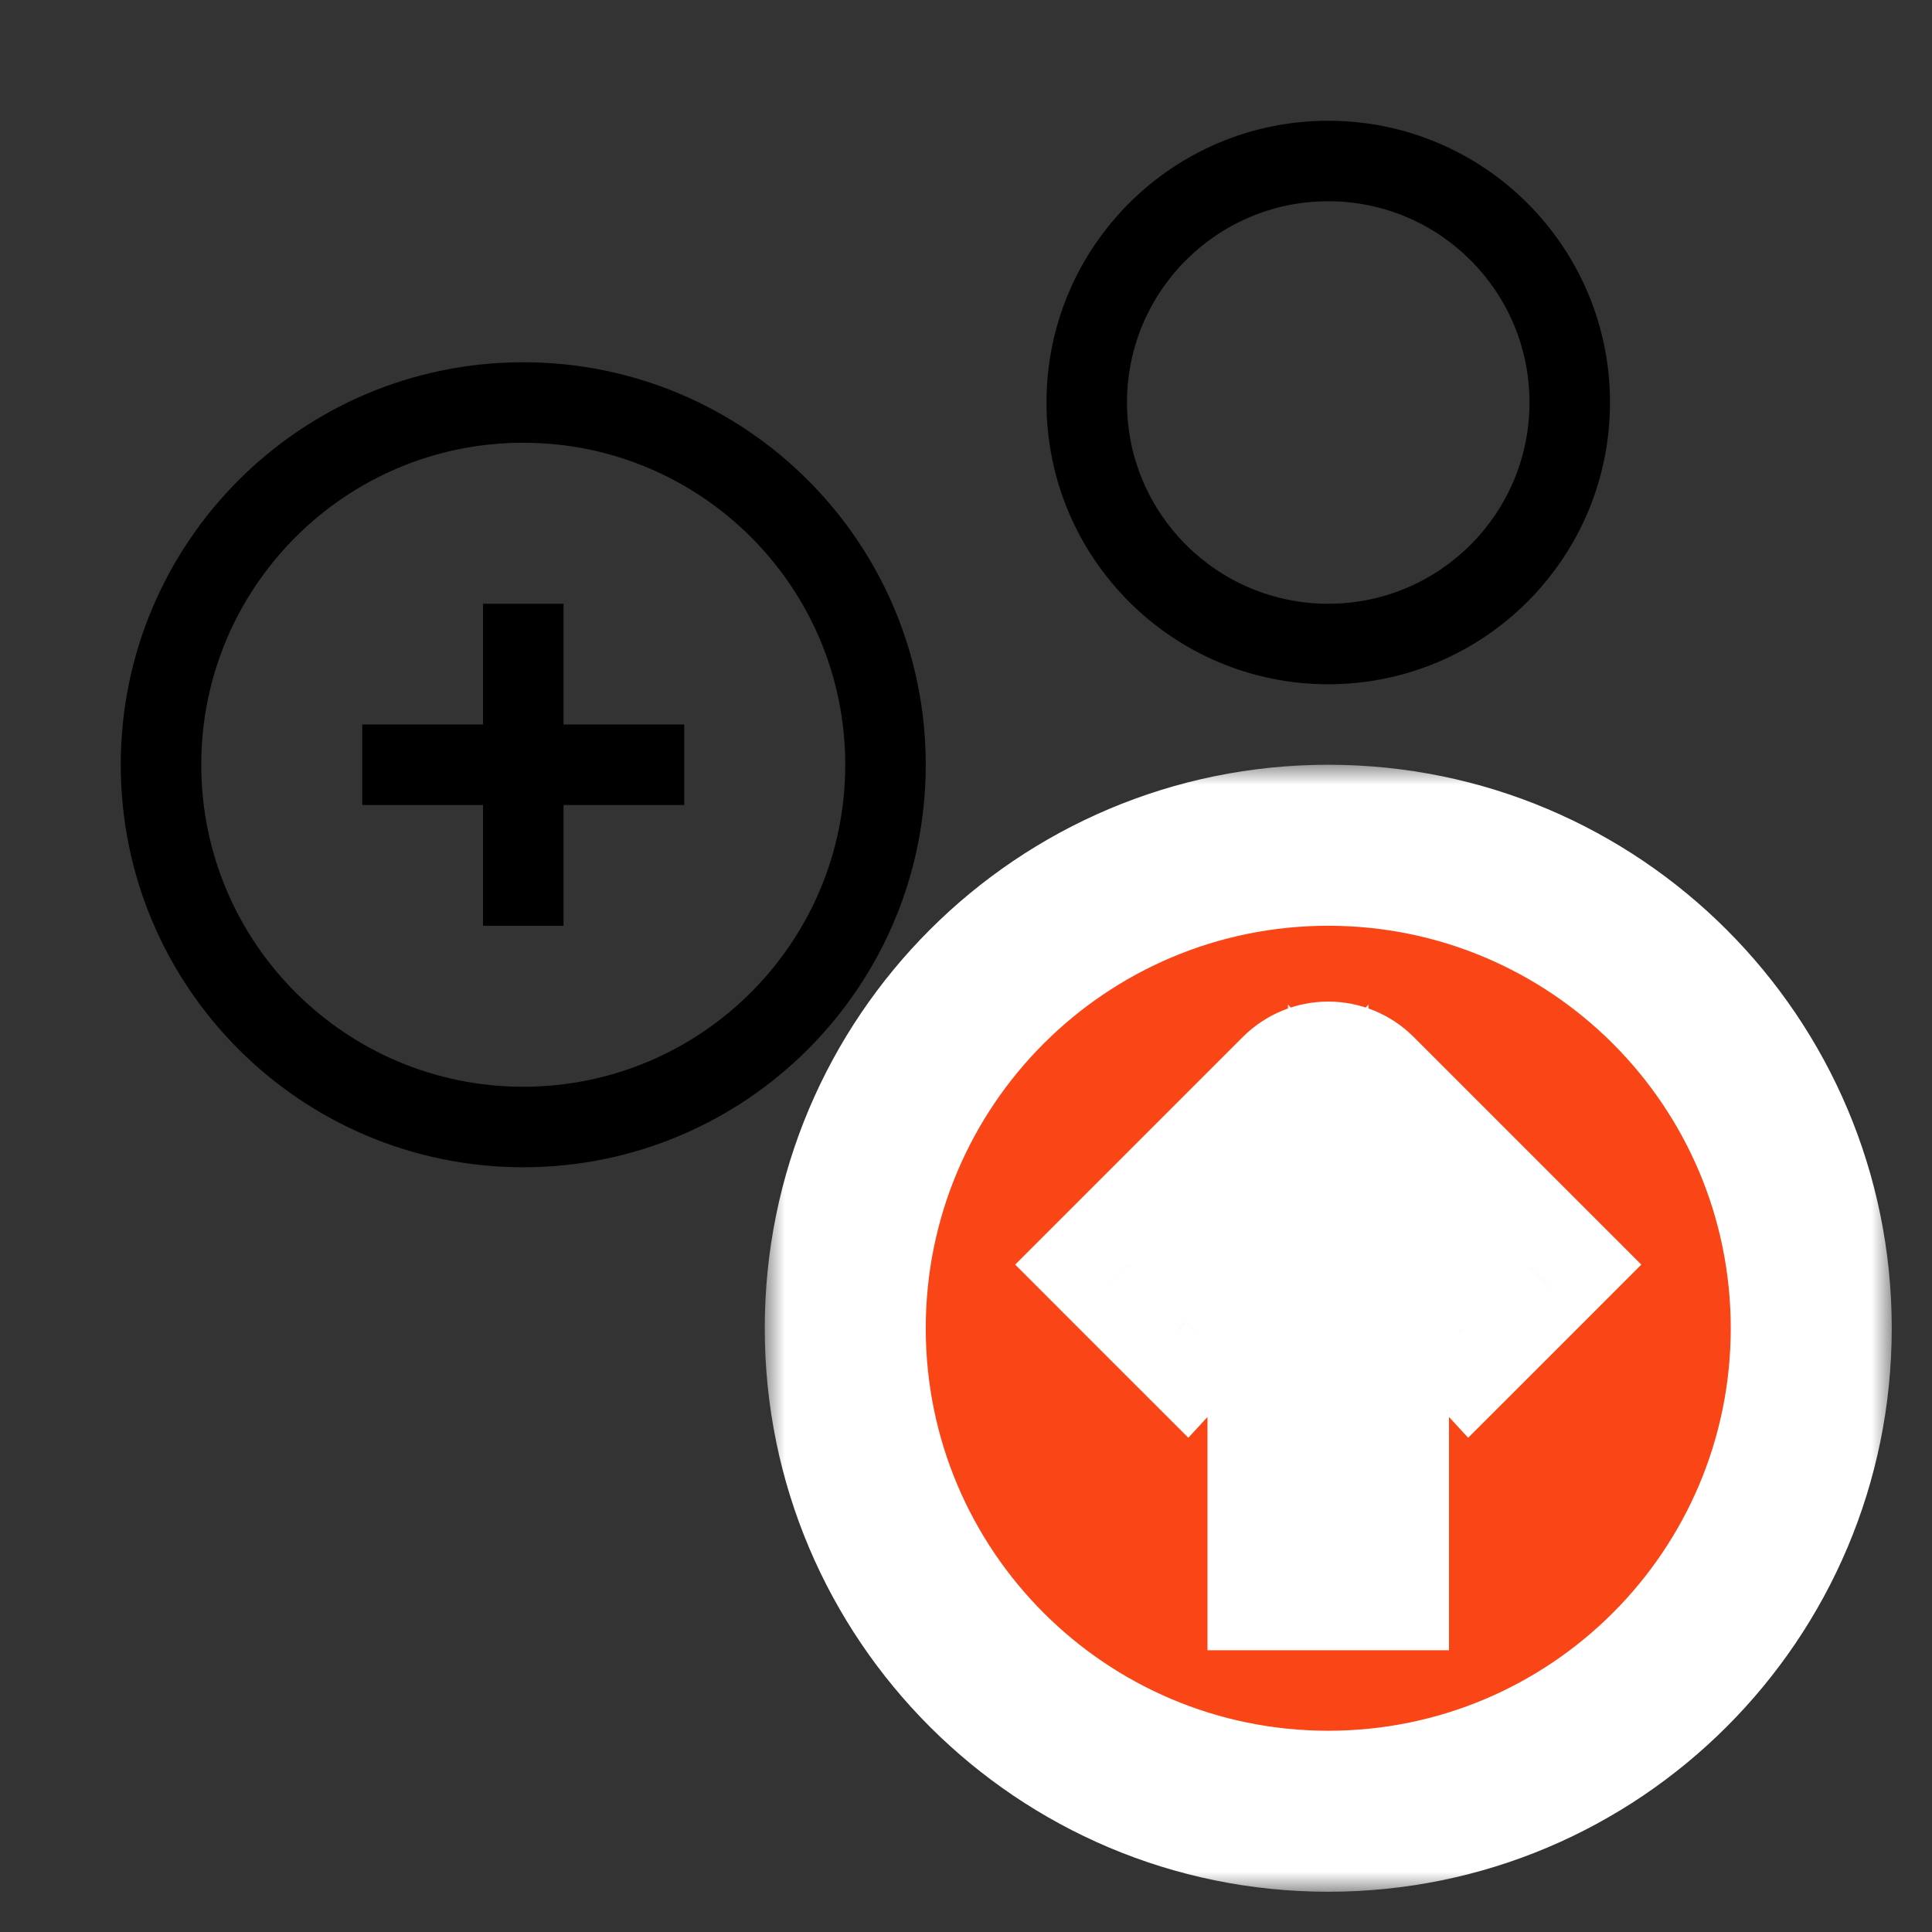 <svg xmlns="http://www.w3.org/2000/svg" fill="none" viewBox="0 0 48 48" height="48" width="48">
<rect x="0" y="0" width="48" height="48" fill="#333333" stroke="none"/>
<path fill="black" d="M33 15C35.761 15 38 12.761 38 10C38 7.239 35.761 5 33 5C30.239 5 28 7.239 28 10C28 12.761 30.239 15 33 15ZM33 17C36.866 17 40 13.866 40 10C40 6.134 36.866 3 33 3C29.134 3 26 6.134 26 10C26 13.866 29.134 17 33 17Z" clip-rule="evenodd" fill-rule="evenodd"></path>
<path fill="black" d="M14 23V20H17V18H14V15H12V18H9V20H12V23H14Z"></path>
<path fill="black" d="M23 19C23 24.523 18.523 29 13 29C7.477 29 3 24.523 3 19C3 13.477 7.477 9 13 9C18.523 9 23 13.477 23 19ZM21 19C21 23.418 17.418 27 13 27C8.582 27 5 23.418 5 19C5 14.582 8.582 11 13 11C17.418 11 21 14.582 21 19Z" clip-rule="evenodd" fill-rule="evenodd"></path>
<mask fill="black" height="28" width="28" y="19" x="19" maskUnits="userSpaceOnUse" id="path-3-outside-1">
<rect height="28" width="28" y="19" x="19" fill="white"></rect>
<path d="M33 45C39.627 45 45 39.627 45 33C45 26.373 39.627 21 33 21C26.373 21 21 26.373 21 33C21 39.627 26.373 45 33 45ZM29.465 32.834L32 30.081V39H34V30.081L36.536 32.834L37.95 31.419L33.707 27.177C33.52 26.989 33.265 26.884 33 26.884C32.735 26.884 32.48 26.989 32.293 27.177L28.05 31.419L29.465 32.834Z" clip-rule="evenodd" fill-rule="evenodd"></path>
</mask>
<path fill="#FA4616" d="M33 45C39.627 45 45 39.627 45 33C45 26.373 39.627 21 33 21C26.373 21 21 26.373 21 33C21 39.627 26.373 45 33 45ZM29.465 32.834L32 30.081V39H34V30.081L36.536 32.834L37.95 31.419L33.707 27.177C33.52 26.989 33.265 26.884 33 26.884C32.735 26.884 32.48 26.989 32.293 27.177L28.05 31.419L29.465 32.834Z" clip-rule="evenodd" fill-rule="evenodd"></path>
<path mask="url(#path-3-outside-1)" fill="white" d="M32 30.081H34V24.958L30.529 28.726L32 30.081ZM29.465 32.834L28.05 34.248L29.524 35.721L30.936 34.189L29.465 32.834ZM32 39H30V41H32V39ZM34 39V41H36V39H34ZM34 30.081L35.471 28.726L32 24.958V30.081H34ZM36.536 32.834L35.065 34.189L36.476 35.721L37.95 34.248L36.536 32.834ZM37.95 31.419L39.364 32.834L40.778 31.419L39.364 30.005L37.95 31.419ZM33.707 27.177L32.293 28.591L32.293 28.591L33.707 27.177ZM32.293 27.177L33.707 28.591L32.293 27.177ZM28.05 31.419L26.636 30.005L25.222 31.419L26.636 32.834L28.05 31.419ZM43 33C43 38.523 38.523 43 33 43V47C40.732 47 47 40.732 47 33H43ZM33 23C38.523 23 43 27.477 43 33H47C47 25.268 40.732 19 33 19V23ZM23 33C23 27.477 27.477 23 33 23V19C25.268 19 19 25.268 19 33H23ZM33 43C27.477 43 23 38.523 23 33H19C19 40.732 25.268 47 33 47V43ZM30.529 28.726L27.994 31.478L30.936 34.189L33.471 31.436L30.529 28.726ZM34 39V30.081H30V39H34ZM34 37H32V41H34V37ZM32 30.081V39H36V30.081H32ZM38.007 31.478L35.471 28.726L32.529 31.436L35.065 34.189L38.007 31.478ZM36.536 30.005L35.121 31.419L37.95 34.248L39.364 32.834L36.536 30.005ZM32.293 28.591L36.536 32.834L39.364 30.005L35.121 25.762L32.293 28.591ZM33 28.884C32.735 28.884 32.48 28.778 32.293 28.591L35.121 25.762C34.559 25.2 33.796 24.884 33 24.884V28.884ZM33.707 28.591C33.52 28.778 33.265 28.884 33 28.884V24.884C32.204 24.884 31.441 25.2 30.879 25.762L33.707 28.591ZM29.465 32.834L33.707 28.591L30.879 25.762L26.636 30.005L29.465 32.834ZM30.879 31.419L29.465 30.005L26.636 32.834L28.05 34.248L30.879 31.419Z"></path>
</svg>
